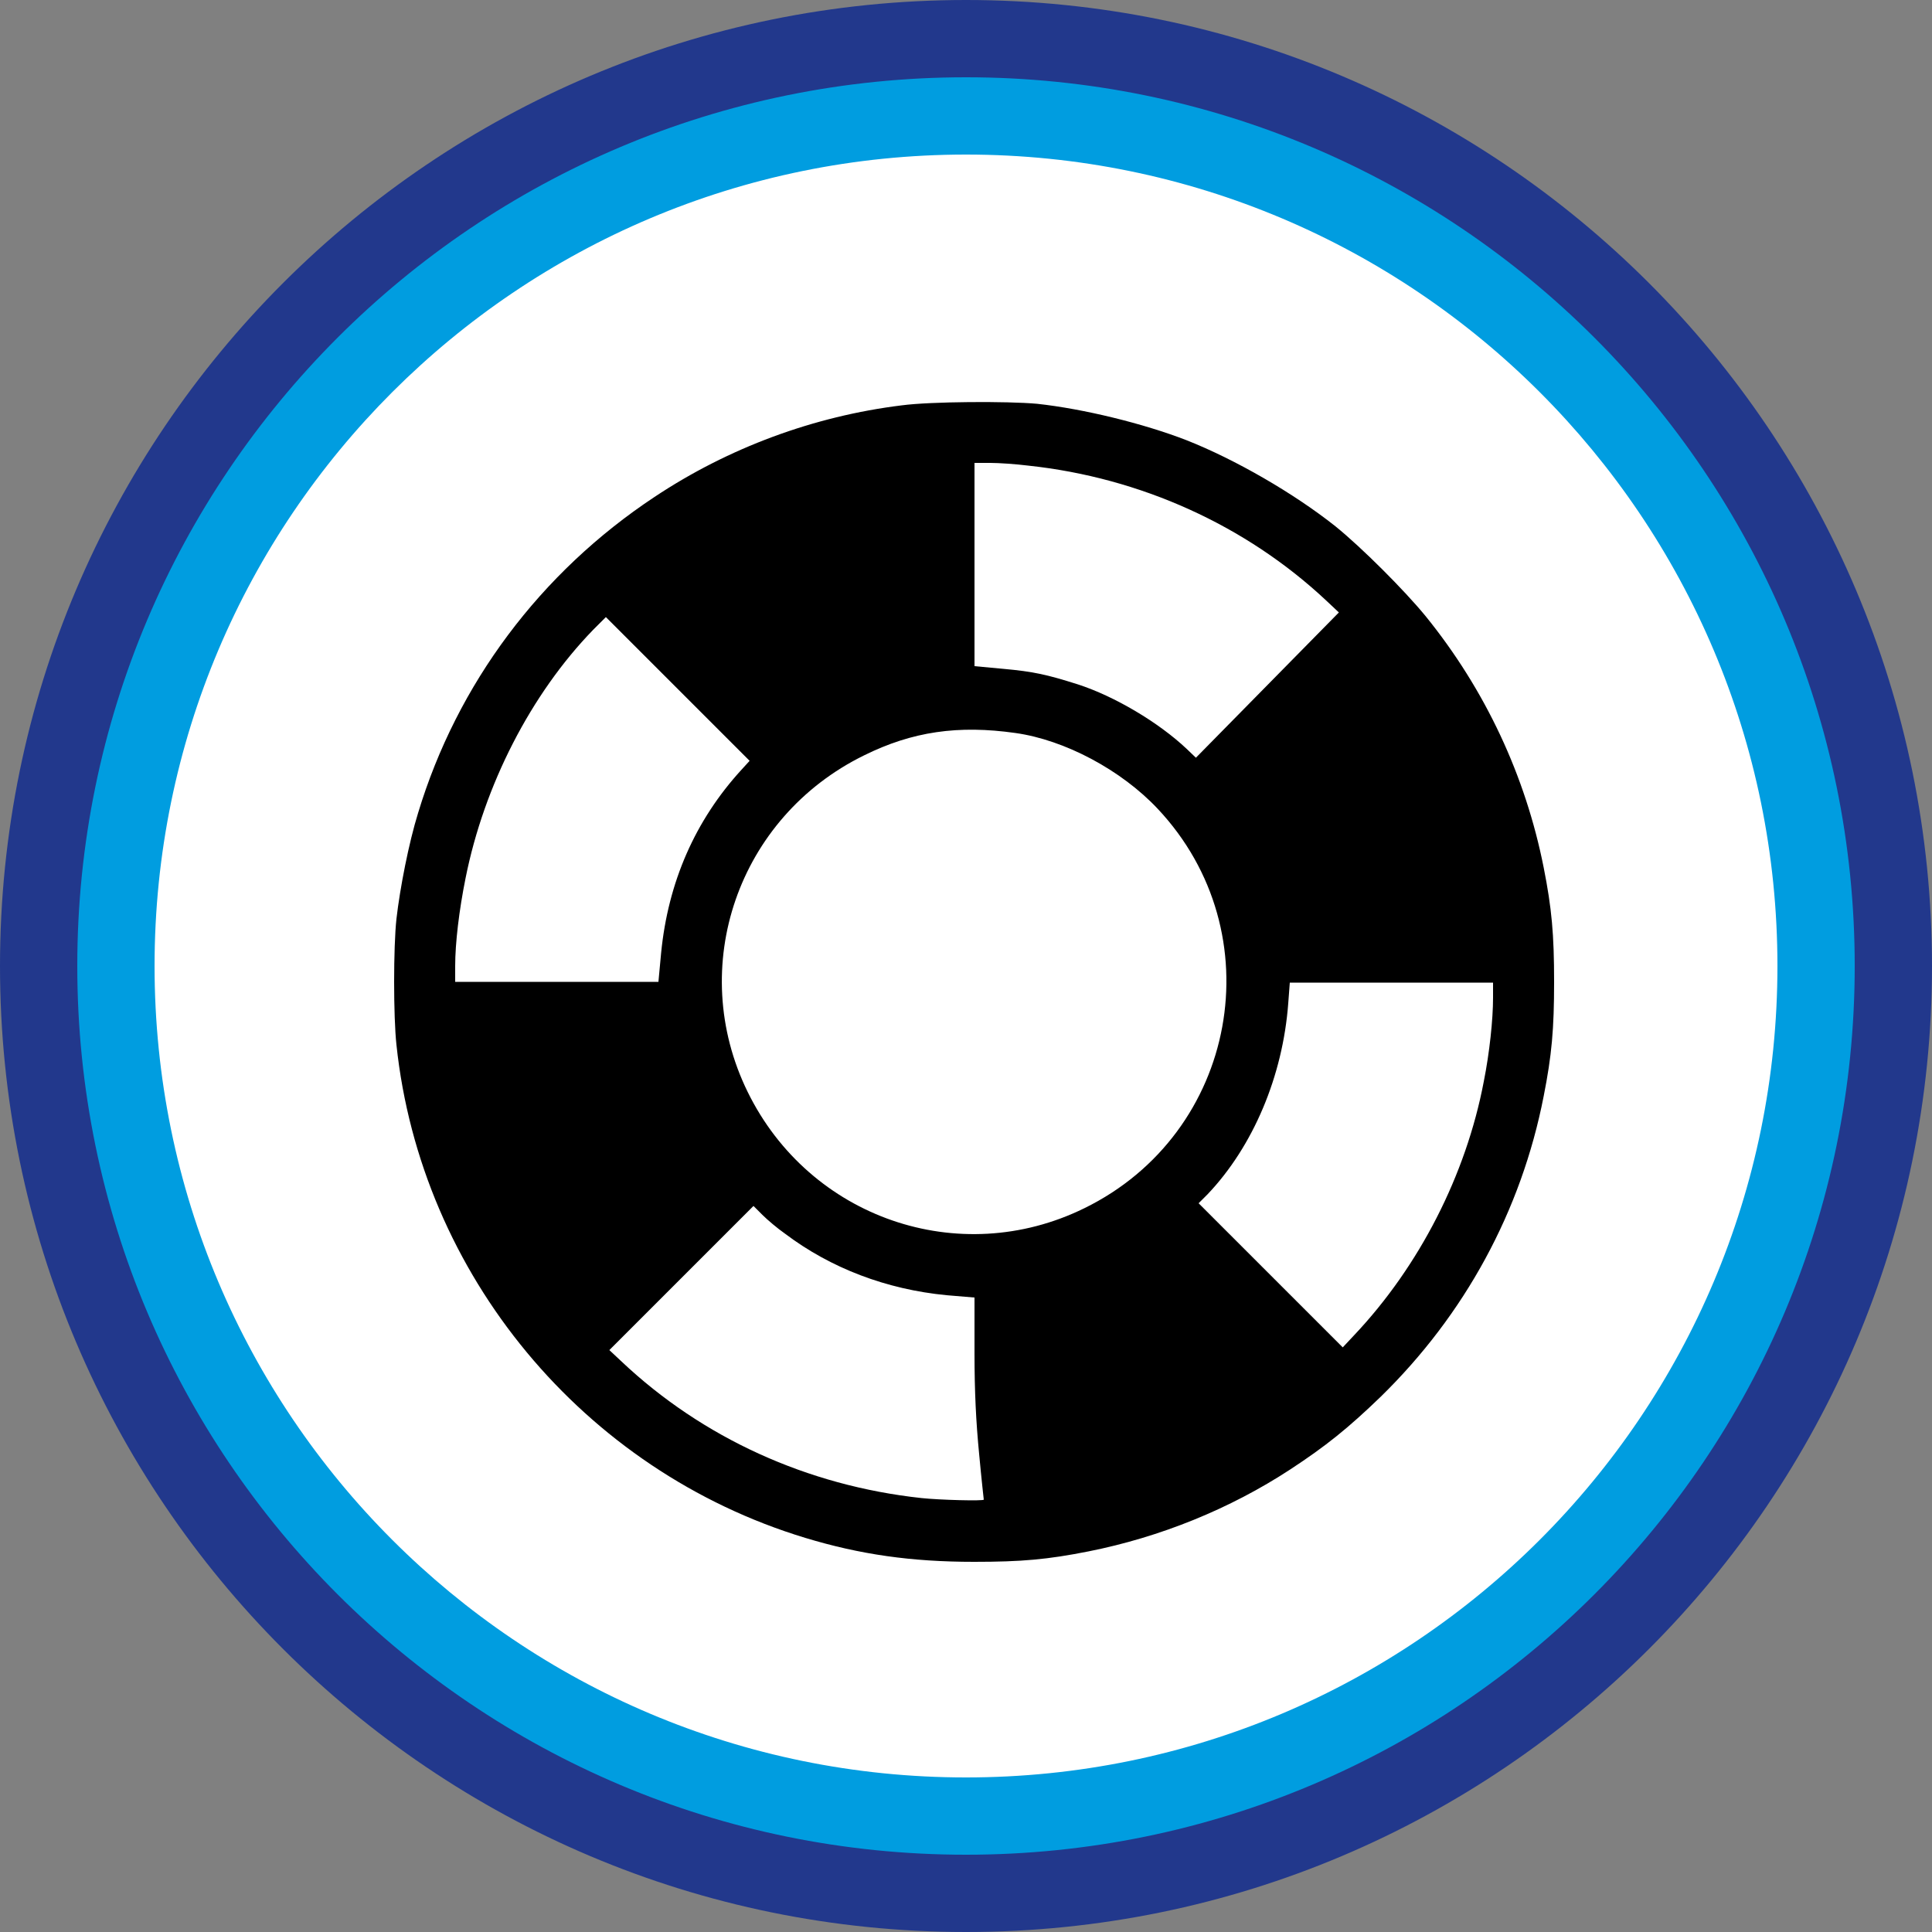 <?xml version="1.0" encoding="UTF-8"?>
<!-- Generator: Adobe Illustrator 26.0.2, SVG Export Plug-In . SVG Version: 6.00 Build 0)  -->
<svg version="1.0" id="Laag_1" xmlns="http://www.w3.org/2000/svg" xmlns:xlink="http://www.w3.org/1999/xlink" x="0px" y="0px" viewBox="0 0 50 50" style="enable-background:new 0 0 50 50;" xml:space="preserve">
<rect x="0" y="0" width="50" height="50" fill="#808080" stroke="none"/>
<style type="text/css">
	.st0{fill:#FFFFFF;}
	.st1{fill:#009DE0;}
	.st2{fill:#22388C;}
</style>
<g>
	<circle class="st0" cx="25" cy="25" r="24"/>
	<path class="st1" d="M25,4c11.6,0,21,9.4,21,21s-9.4,21-21,21S4,36.6,4,25S13.4,4,25,4 M25,1C11.7,1,1,11.7,1,25s10.7,24,24,24   s24-10.7,24-24S38.3,1,25,1L25,1z"/>
</g>
<path class="st2" d="M25,2c12.7,0,23,10.3,23,23S37.7,48,25,48S2,37.7,2,25S12.3,2,25,2 M25,0C11.2,0,0,11.2,0,25s11.2,25,25,25  s25-11.2,25-25S38.8,0,25,0L25,0z"/>
<circle class="st0" cx="28.4" cy="23.3" r="1.9"/>
<circle class="st0" cx="28.4" cy="23.3" r="1.9"/>
<circle class="st0" cx="28.4" cy="23.3" r="1.9"/>
<g transform="translate(0,512) scale(0.1,-0.1)">
	<path d="M233.4,5015.1c-22.8-2.8-44.9-11-64-23.7c-29.6-19.6-51.1-48.4-61.2-81.8c-2.4-7.7-4.7-19.5-5.6-27.4   c-0.8-7.3-0.8-25.3,0-32.6c6.3-59.5,48.4-110.2,105.8-127.6c14.2-4.3,27.4-6.2,43.7-6.2c12.3,0,19,0.6,29.6,2.7   c18.6,3.7,36.6,11,52.2,21.2c9.3,6.1,15,10.7,23.4,18.8c21.8,21.3,36.4,48.1,42.2,77.8c2.1,10.6,2.7,17.4,2.7,29.6   c0,12.3-0.6,19-2.7,29.6c-4.7,23.7-15.1,46-30.6,65.1c-5.5,6.7-16.5,17.7-23.3,23.2c-10.7,8.5-25.9,17.3-38.6,22.3   c-11.1,4.3-26.6,8.1-38.6,9.4C260.8,5016.2,240.9,5016.1,233.4,5015.1z M266.1,4999.5c29.1-3.1,56.4-15.5,77.1-34.9l3.3-3.1   l-18.5-18.8l-18.5-18.8l-2.4,2.3c-7.2,6.8-18.6,13.6-28.2,16.7c-7.9,2.5-11.4,3.3-19.2,4l-7.5,0.7v26.3v26.3h4.1   C258.5,5000.2,262.9,4999.9,266.1,4999.5z M191.9,4920.8c-12-13.1-19-29.1-20.8-47.4l-0.7-7.5h-26.3h-26.3v4.1   c0,5.9,1,14.4,2.7,22.8c4.8,24,16.9,47.6,33,64.2l3.3,3.3l18.6-18.6l18.6-18.6L191.9,4920.8z M262.8,4930.3   c12.8-1.8,27.4-9.6,36.8-19.6c30.2-32.1,20.7-84-19-103.4c-32.4-15.9-71.1-2.5-87.1,30.1c-15.9,32.4-2.5,71.1,30.1,87.1   C236.1,4930.7,248,4932.4,262.8,4930.3z M386.4,4861.8c0-5.6-0.9-14.2-2.4-21.7c-4.6-24.2-16.7-47.8-33.5-65.6l-3-3.2l-18.6,18.6   l-18.7,18.7l2.3,2.3c11.8,12.4,19.5,30.6,20.9,49.5l0.4,5.3h26.3h26.3V4861.8z M203.2,4800.7c11.8-8.9,26.2-14.4,41.8-15.9l7.2-0.6   v-14.4c0-10,0.4-17.9,1.2-26.1c0.6-6.5,1.2-11.8,1.2-11.8c0-0.4-11.4-0.1-16.1,0.4c-29.6,3.2-56.7,15.6-77.6,35.3l-3.2,3l18.6,18.6   l18.7,18.7l2.3-2.3C198.6,4804.3,201.2,4802.1,203.2,4800.7z"/>
</g>
</svg>